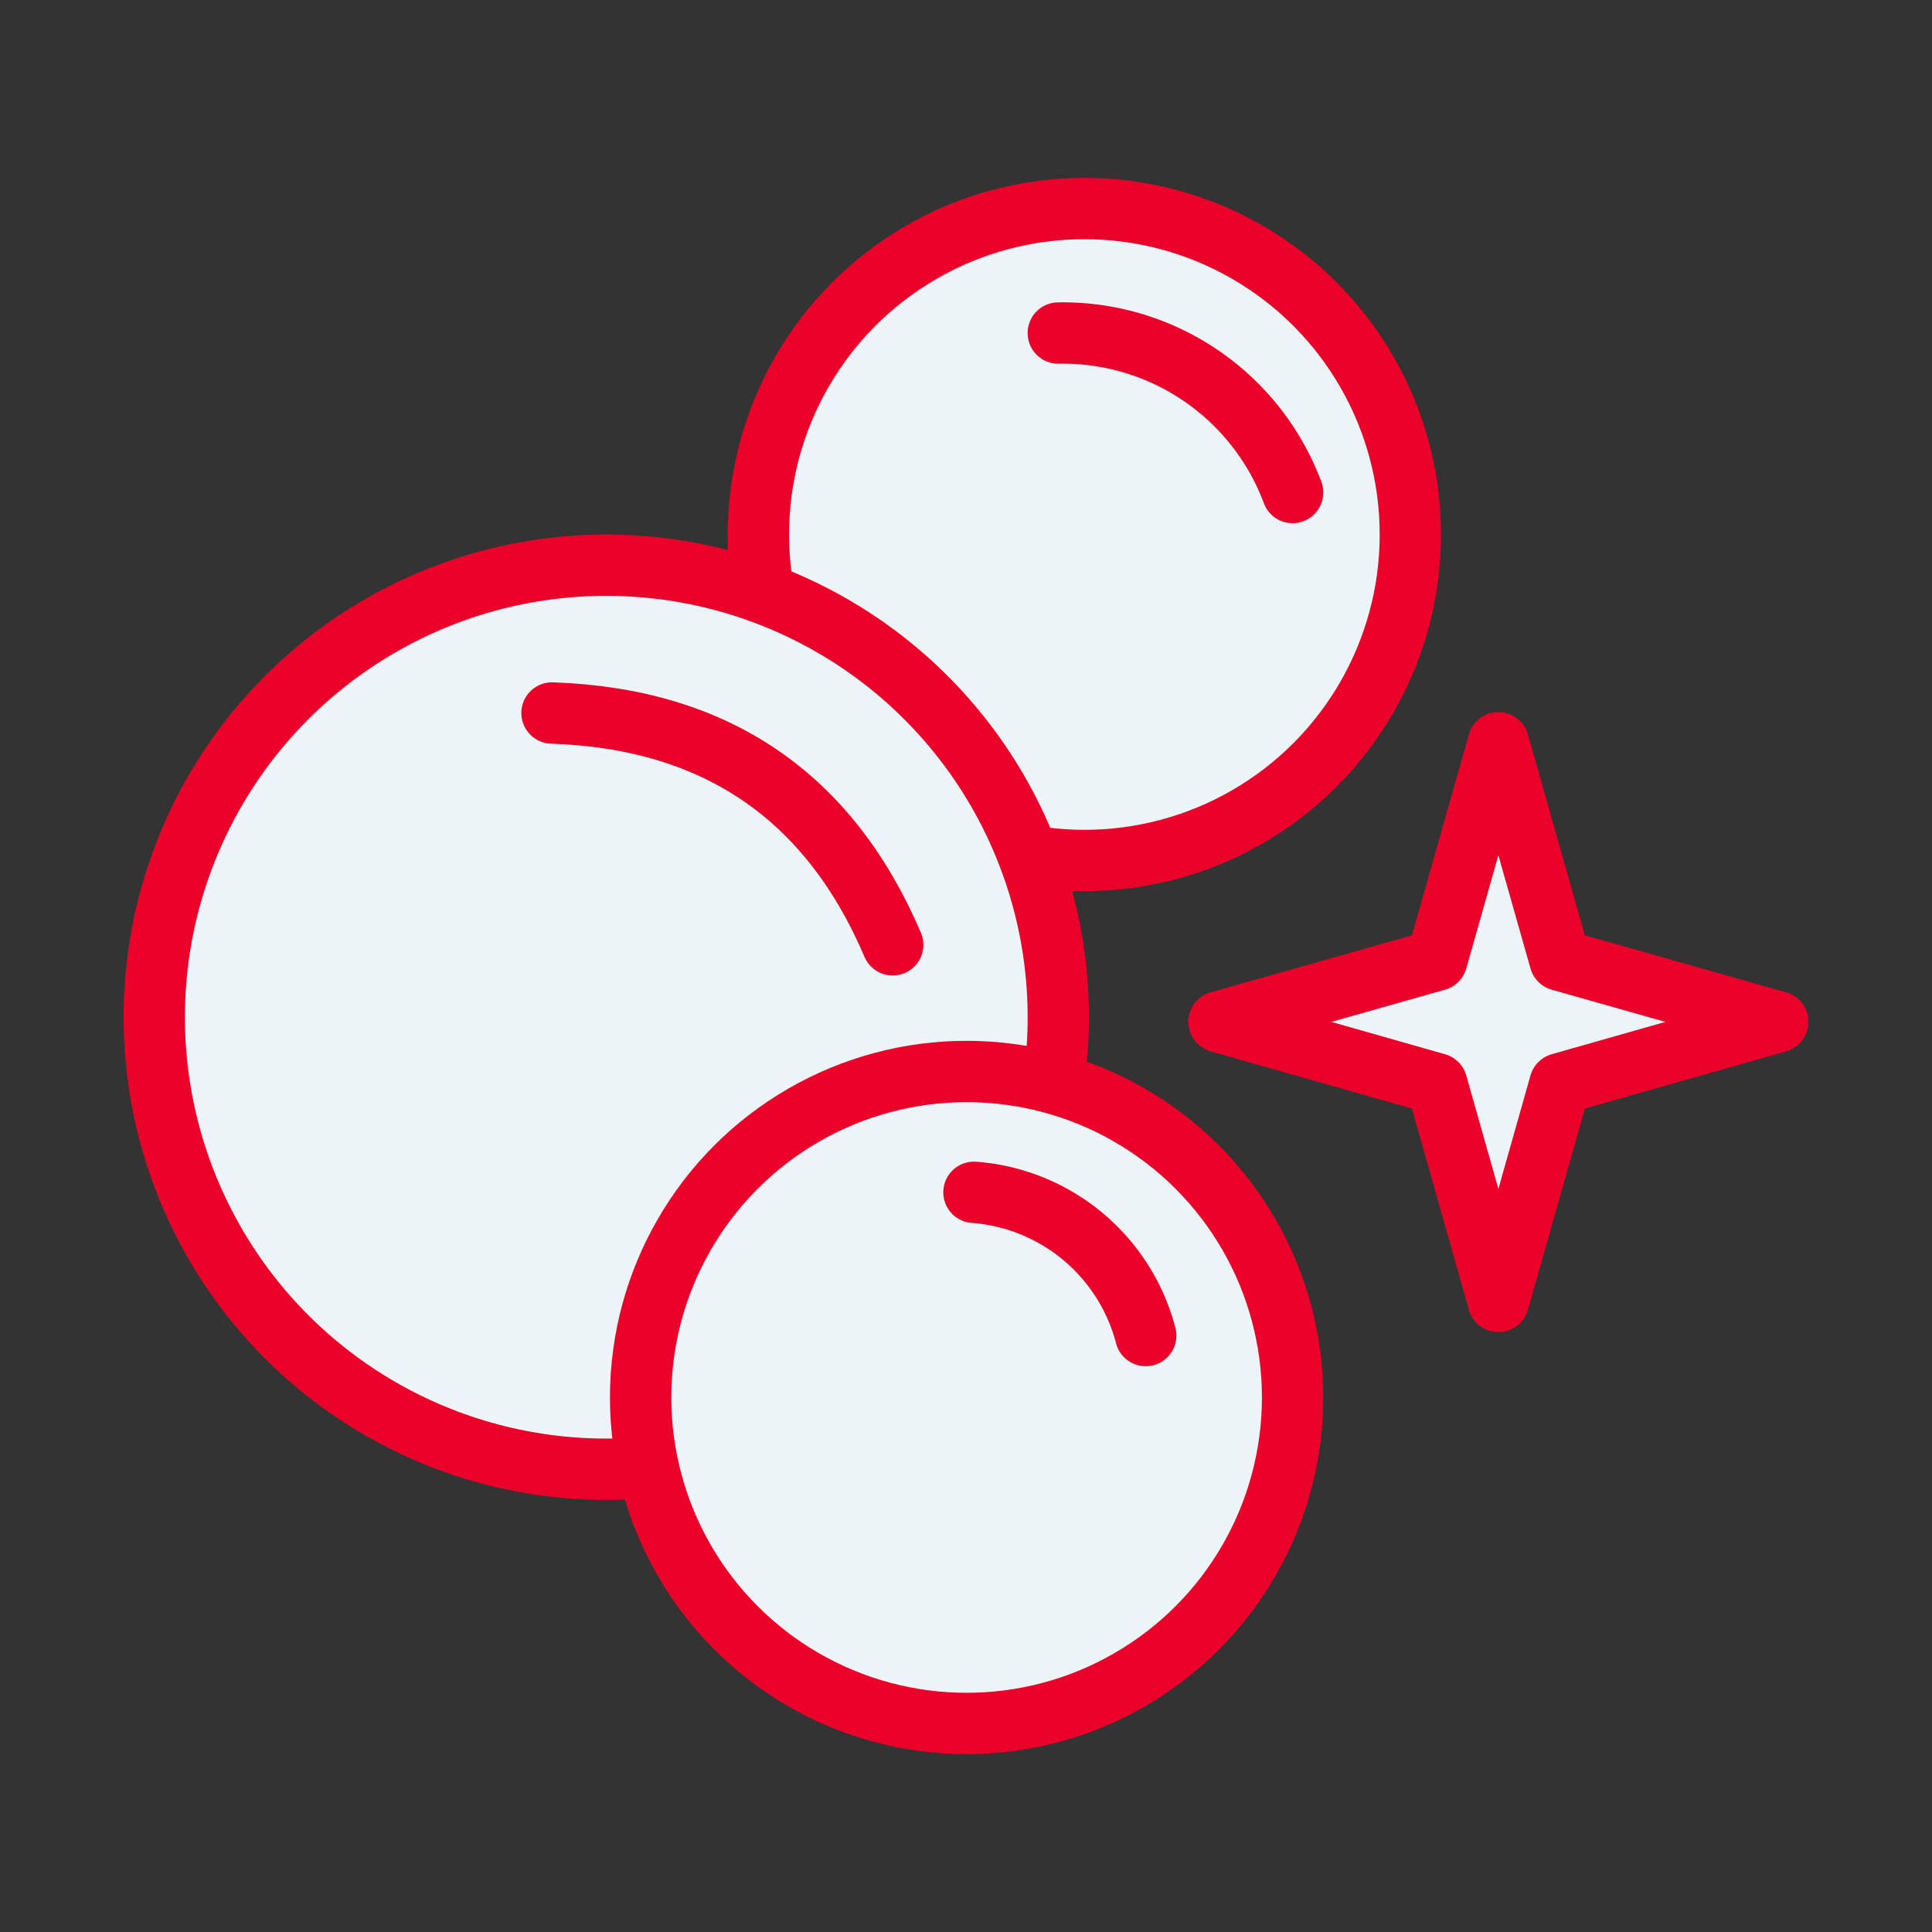 <svg id="Capa_1" data-name="Capa 1" xmlns="http://www.w3.org/2000/svg" viewBox="0 0 63 63"><rect x="0" y="0" width="63" height="63" fill="#333333" stroke="none"/><defs><style>.cls-1{fill:#ecf4f8;stroke:#ea0029;stroke-linecap:round;stroke-linejoin:round;stroke-width:2px;}</style></defs><polygon class="cls-1" points="57.97 33.32 50.87 35.34 48.86 42.44 46.85 35.34 39.75 33.32 46.85 31.31 48.86 24.22 50.87 31.31 57.97 33.32"/><circle class="cls-1" cx="35.36" cy="17.43" r="10.63"/><circle class="cls-1" cx="19.77" cy="33.17" r="14.74"/><circle class="cls-1" cx="31.52" cy="45.57" r="10.63"/><path class="cls-1" d="M18,23.25q8,.27,11.11,7.56"/><path class="cls-1" d="M34.51,10.86a8,8,0,0,1,7.64,5.2"/><path class="cls-1" d="M31.76,38.88a6.27,6.27,0,0,1,5.6,4.67"/></svg>